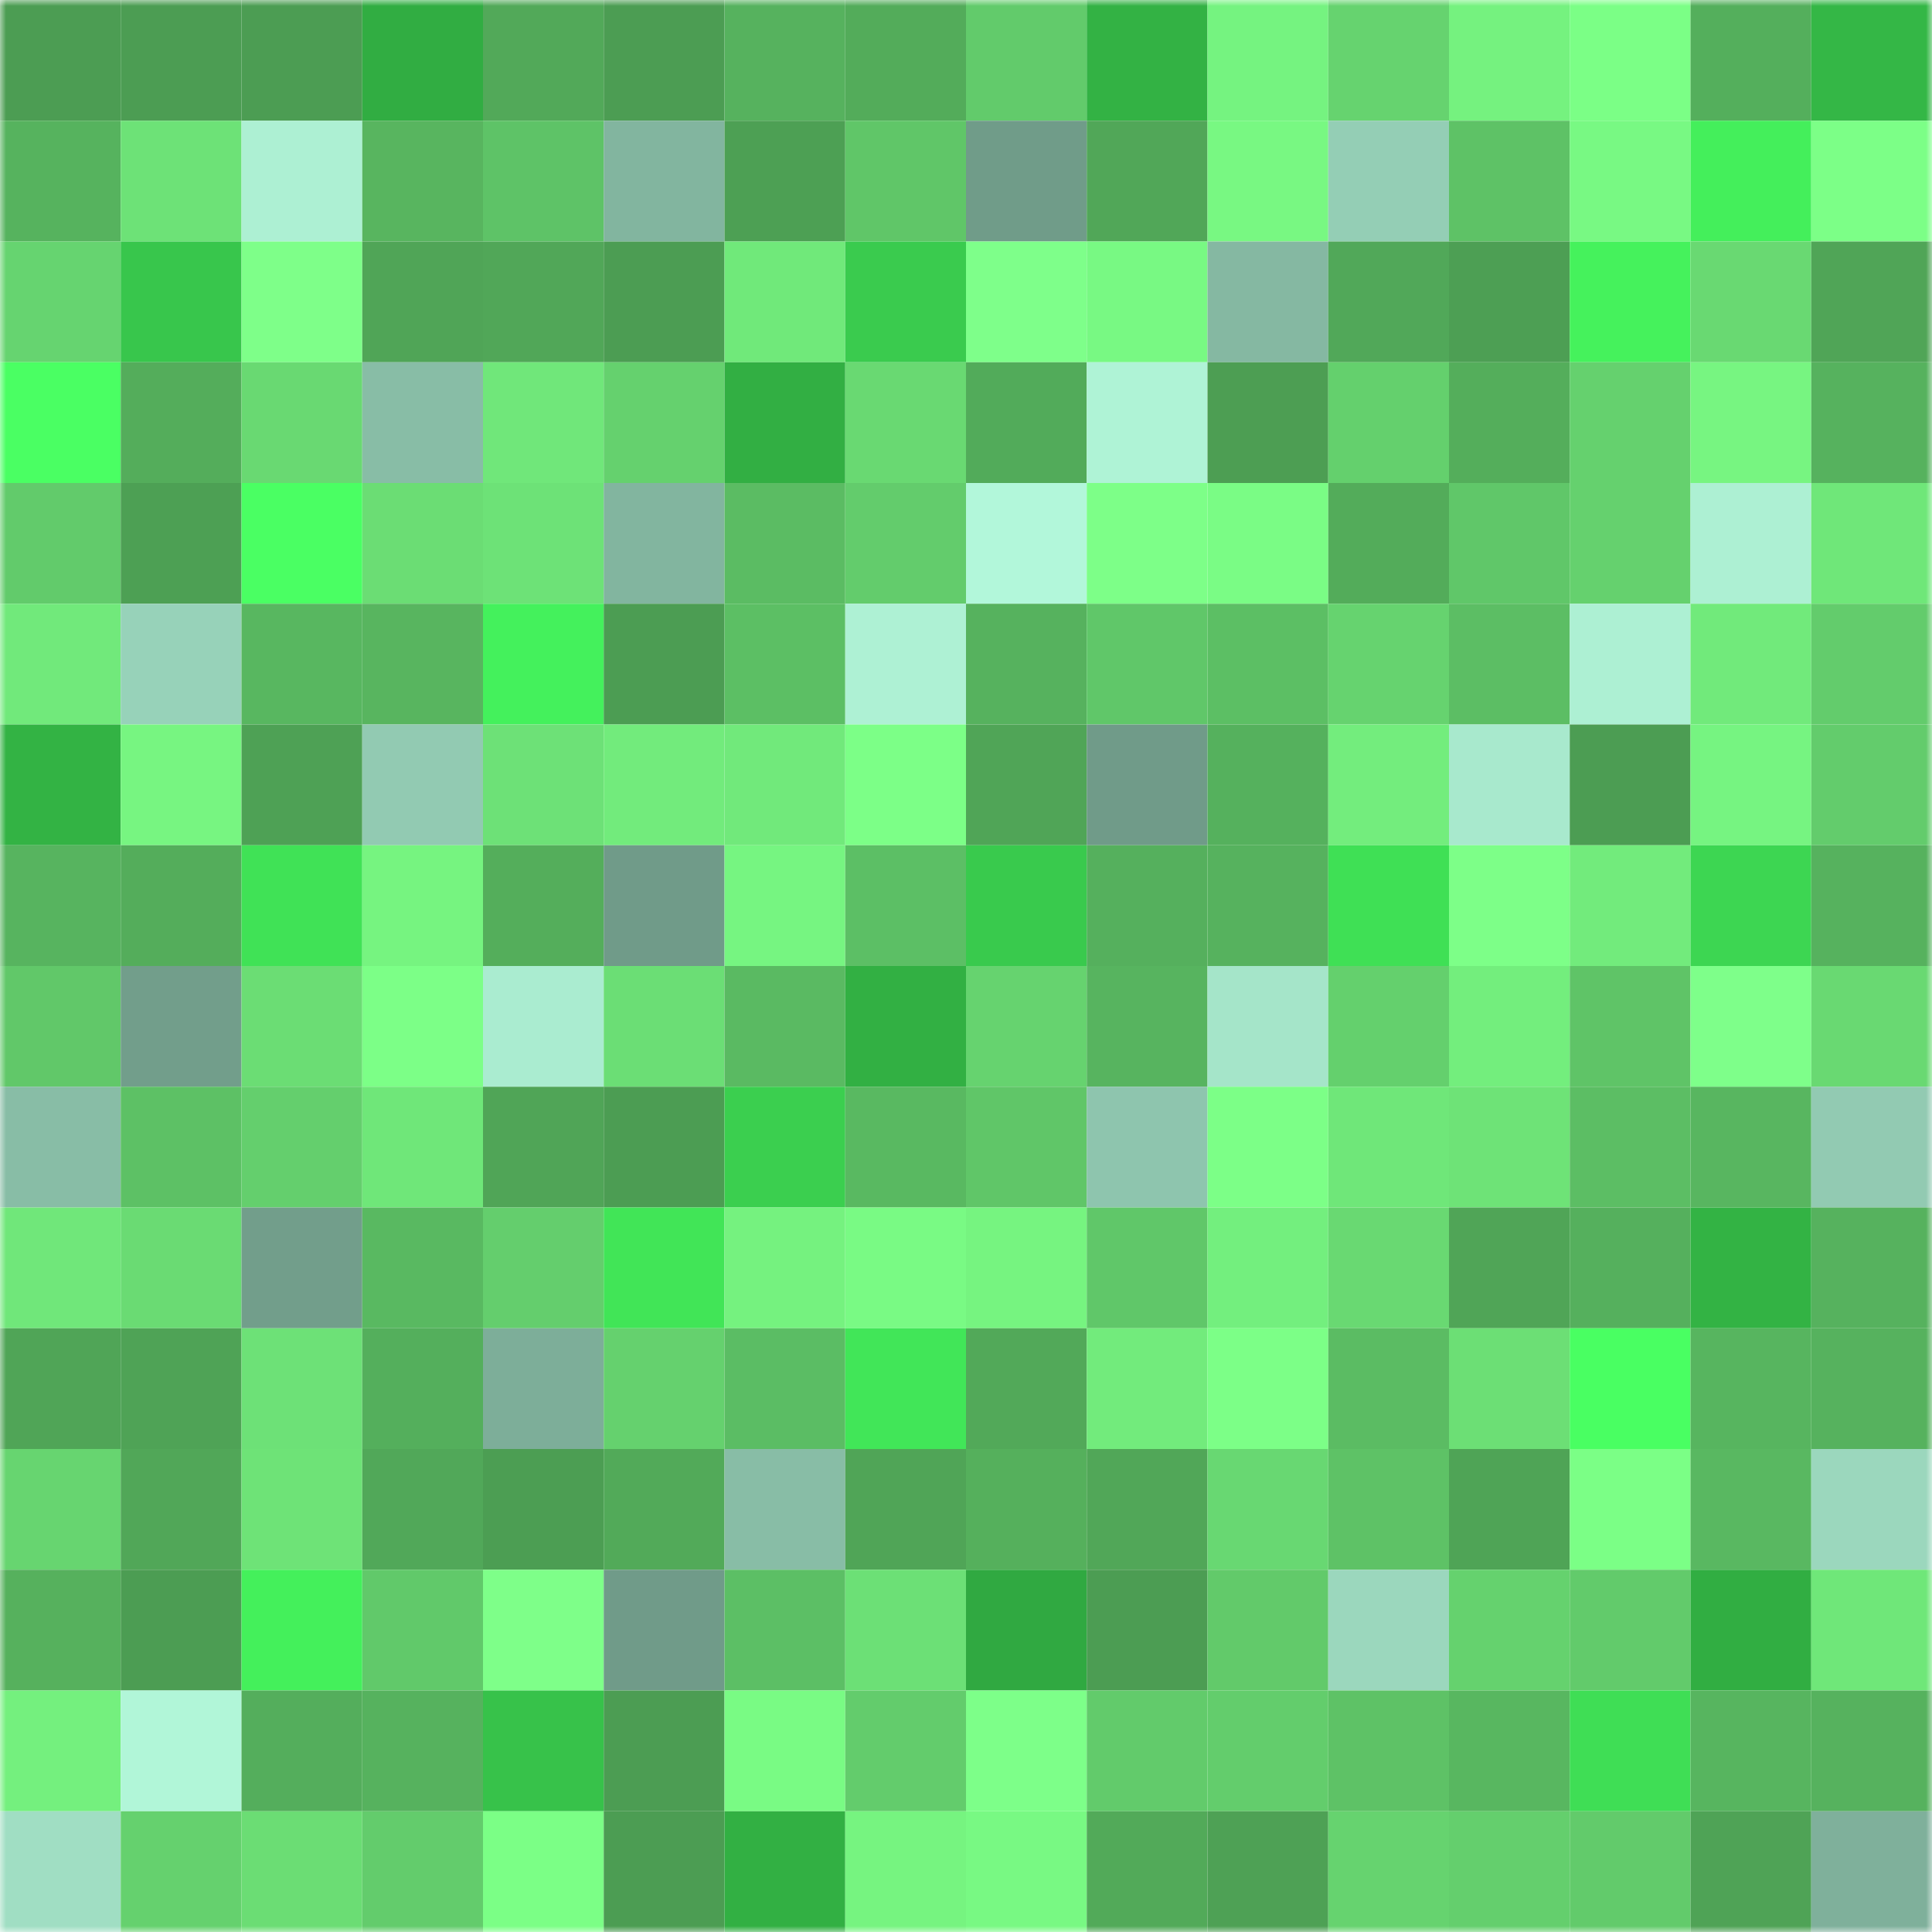 <svg viewBox="0 0 160 160" fill="none" role="img" xmlns="http://www.w3.org/2000/svg" width="240" height="240" name="lens%2Cddv1616161.lens"><mask id="1224458322" mask-type="alpha" maskUnits="userSpaceOnUse" x="0" y="0" width="160" height="160"><rect width="160" height="160" fill="#FFFFFF"></rect></mask><g mask="url(#1224458322)"><rect x="0" y="0" width="10" height="10" fill="#4c9d53"></rect><rect x="10" y="0" width="10" height="10" fill="#4c9d53"></rect><rect x="20" y="0" width="10" height="10" fill="#4c9d53"></rect><rect x="30" y="0" width="10" height="10" fill="#31ad42"></rect><rect x="40" y="0" width="10" height="10" fill="#52a959"></rect><rect x="50" y="0" width="10" height="10" fill="#4c9d53"></rect><rect x="60" y="0" width="10" height="10" fill="#56b25e"></rect><rect x="70" y="0" width="10" height="10" fill="#53ac5a"></rect><rect x="80" y="0" width="10" height="10" fill="#62cb6b"></rect><rect x="90" y="0" width="10" height="10" fill="#33b244"></rect><rect x="100" y="0" width="10" height="10" fill="#75f380"></rect><rect x="110" y="0" width="10" height="10" fill="#66d36f"></rect><rect x="120" y="0" width="10" height="10" fill="#75f27f"></rect><rect x="130" y="0" width="10" height="10" fill="#7bff86"></rect><rect x="140" y="0" width="10" height="10" fill="#54af5c"></rect><rect x="150" y="0" width="10" height="10" fill="#34b746"></rect><rect x="0" y="10" width="10" height="10" fill="#56b35e"></rect><rect x="10" y="10" width="10" height="10" fill="#6de277"></rect><rect x="20" y="10" width="10" height="10" fill="#adf0d3"></rect><rect x="30" y="10" width="10" height="10" fill="#58b55f"></rect><rect x="40" y="10" width="10" height="10" fill="#5ec367"></rect><rect x="50" y="10" width="10" height="10" fill="#82b59f"></rect><rect x="60" y="10" width="10" height="10" fill="#4da054"></rect><rect x="70" y="10" width="10" height="10" fill="#60c668"></rect><rect x="80" y="10" width="10" height="10" fill="#709c89"></rect><rect x="90" y="10" width="10" height="10" fill="#51a758"></rect><rect x="100" y="10" width="10" height="10" fill="#78f882"></rect><rect x="110" y="10" width="10" height="10" fill="#94ceb5"></rect><rect x="120" y="10" width="10" height="10" fill="#5ec266"></rect><rect x="130" y="10" width="10" height="10" fill="#78f983"></rect><rect x="140" y="10" width="10" height="10" fill="#44ef5b"></rect><rect x="150" y="10" width="10" height="10" fill="#7cff87"></rect><rect x="0" y="20" width="10" height="10" fill="#66d470"></rect><rect x="10" y="20" width="10" height="10" fill="#38c64c"></rect><rect x="20" y="20" width="10" height="10" fill="#7eff89"></rect><rect x="30" y="20" width="10" height="10" fill="#50a557"></rect><rect x="40" y="20" width="10" height="10" fill="#51a758"></rect><rect x="50" y="20" width="10" height="10" fill="#4c9d53"></rect><rect x="60" y="20" width="10" height="10" fill="#70e97a"></rect><rect x="70" y="20" width="10" height="10" fill="#3acb4e"></rect><rect x="80" y="20" width="10" height="10" fill="#7eff8a"></rect><rect x="90" y="20" width="10" height="10" fill="#78f983"></rect><rect x="100" y="20" width="10" height="10" fill="#85b8a2"></rect><rect x="110" y="20" width="10" height="10" fill="#51a859"></rect><rect x="120" y="20" width="10" height="10" fill="#4d9f54"></rect><rect x="130" y="20" width="10" height="10" fill="#45f25c"></rect><rect x="140" y="20" width="10" height="10" fill="#69d972"></rect><rect x="150" y="20" width="10" height="10" fill="#50a557"></rect><rect x="0" y="30" width="10" height="10" fill="#4aff63"></rect><rect x="10" y="30" width="10" height="10" fill="#54ad5b"></rect><rect x="20" y="30" width="10" height="10" fill="#69d972"></rect><rect x="30" y="30" width="10" height="10" fill="#88bda6"></rect><rect x="40" y="30" width="10" height="10" fill="#70e77a"></rect><rect x="50" y="30" width="10" height="10" fill="#65d16e"></rect><rect x="60" y="30" width="10" height="10" fill="#32af43"></rect><rect x="70" y="30" width="10" height="10" fill="#69d972"></rect><rect x="80" y="30" width="10" height="10" fill="#52ab5a"></rect><rect x="90" y="30" width="10" height="10" fill="#aff3d6"></rect><rect x="100" y="30" width="10" height="10" fill="#4d9e53"></rect><rect x="110" y="30" width="10" height="10" fill="#64d06d"></rect><rect x="120" y="30" width="10" height="10" fill="#54ae5b"></rect><rect x="130" y="30" width="10" height="10" fill="#65d16e"></rect><rect x="140" y="30" width="10" height="10" fill="#77f581"></rect><rect x="150" y="30" width="10" height="10" fill="#56b25e"></rect><rect x="0" y="40" width="10" height="10" fill="#62cb6b"></rect><rect x="10" y="40" width="10" height="10" fill="#4da054"></rect><rect x="20" y="40" width="10" height="10" fill="#4aff63"></rect><rect x="30" y="40" width="10" height="10" fill="#6bdd74"></rect><rect x="40" y="40" width="10" height="10" fill="#6de277"></rect><rect x="50" y="40" width="10" height="10" fill="#82b59f"></rect><rect x="60" y="40" width="10" height="10" fill="#5bbc63"></rect><rect x="70" y="40" width="10" height="10" fill="#63cc6c"></rect><rect x="80" y="40" width="10" height="10" fill="#b2f7da"></rect><rect x="90" y="40" width="10" height="10" fill="#7dff88"></rect><rect x="100" y="40" width="10" height="10" fill="#7afc85"></rect><rect x="110" y="40" width="10" height="10" fill="#53ac5a"></rect><rect x="120" y="40" width="10" height="10" fill="#60c769"></rect><rect x="130" y="40" width="10" height="10" fill="#65d16e"></rect><rect x="140" y="40" width="10" height="10" fill="#adf0d3"></rect><rect x="150" y="40" width="10" height="10" fill="#6fe779"></rect><rect x="0" y="50" width="10" height="10" fill="#71e97b"></rect><rect x="10" y="50" width="10" height="10" fill="#97d2b9"></rect><rect x="20" y="50" width="10" height="10" fill="#58b760"></rect><rect x="30" y="50" width="10" height="10" fill="#58b55f"></rect><rect x="40" y="50" width="10" height="10" fill="#44f15c"></rect><rect x="50" y="50" width="10" height="10" fill="#4c9d53"></rect><rect x="60" y="50" width="10" height="10" fill="#5cbf64"></rect><rect x="70" y="50" width="10" height="10" fill="#aef1d4"></rect><rect x="80" y="50" width="10" height="10" fill="#56b25e"></rect><rect x="90" y="50" width="10" height="10" fill="#60c769"></rect><rect x="100" y="50" width="10" height="10" fill="#5cbf64"></rect><rect x="110" y="50" width="10" height="10" fill="#66d36f"></rect><rect x="120" y="50" width="10" height="10" fill="#5cbe64"></rect><rect x="130" y="50" width="10" height="10" fill="#adf0d3"></rect><rect x="140" y="50" width="10" height="10" fill="#71ea7b"></rect><rect x="150" y="50" width="10" height="10" fill="#63cc6c"></rect><rect x="0" y="60" width="10" height="10" fill="#33b344"></rect><rect x="10" y="60" width="10" height="10" fill="#77f581"></rect><rect x="20" y="60" width="10" height="10" fill="#4ea155"></rect><rect x="30" y="60" width="10" height="10" fill="#92cab2"></rect><rect x="40" y="60" width="10" height="10" fill="#6de177"></rect><rect x="50" y="60" width="10" height="10" fill="#72eb7c"></rect><rect x="60" y="60" width="10" height="10" fill="#71e97b"></rect><rect x="70" y="60" width="10" height="10" fill="#7cff87"></rect><rect x="80" y="60" width="10" height="10" fill="#50a557"></rect><rect x="90" y="60" width="10" height="10" fill="#709b89"></rect><rect x="100" y="60" width="10" height="10" fill="#55b15d"></rect><rect x="110" y="60" width="10" height="10" fill="#73ed7d"></rect><rect x="120" y="60" width="10" height="10" fill="#a8e9cd"></rect><rect x="130" y="60" width="10" height="10" fill="#4c9d53"></rect><rect x="140" y="60" width="10" height="10" fill="#76f481"></rect><rect x="150" y="60" width="10" height="10" fill="#63cc6c"></rect><rect x="0" y="70" width="10" height="10" fill="#57b45f"></rect><rect x="10" y="70" width="10" height="10" fill="#54ad5b"></rect><rect x="20" y="70" width="10" height="10" fill="#40e256"></rect><rect x="30" y="70" width="10" height="10" fill="#76f480"></rect><rect x="40" y="70" width="10" height="10" fill="#54ae5b"></rect><rect x="50" y="70" width="10" height="10" fill="#709b89"></rect><rect x="60" y="70" width="10" height="10" fill="#76f581"></rect><rect x="70" y="70" width="10" height="10" fill="#5cbf65"></rect><rect x="80" y="70" width="10" height="10" fill="#39ca4d"></rect><rect x="90" y="70" width="10" height="10" fill="#55b05d"></rect><rect x="100" y="70" width="10" height="10" fill="#56b25e"></rect><rect x="110" y="70" width="10" height="10" fill="#3fe055"></rect><rect x="120" y="70" width="10" height="10" fill="#7dff88"></rect><rect x="130" y="70" width="10" height="10" fill="#72eb7c"></rect><rect x="140" y="70" width="10" height="10" fill="#3dd652"></rect><rect x="150" y="70" width="10" height="10" fill="#56b25e"></rect><rect x="0" y="80" width="10" height="10" fill="#61c869"></rect><rect x="10" y="80" width="10" height="10" fill="#729e8b"></rect><rect x="20" y="80" width="10" height="10" fill="#6bdd74"></rect><rect x="30" y="80" width="10" height="10" fill="#7cff87"></rect><rect x="40" y="80" width="10" height="10" fill="#aaecd0"></rect><rect x="50" y="80" width="10" height="10" fill="#6bde75"></rect><rect x="60" y="80" width="10" height="10" fill="#5aba62"></rect><rect x="70" y="80" width="10" height="10" fill="#32b043"></rect><rect x="80" y="80" width="10" height="10" fill="#66d36f"></rect><rect x="90" y="80" width="10" height="10" fill="#57b45f"></rect><rect x="100" y="80" width="10" height="10" fill="#a5e5c9"></rect><rect x="110" y="80" width="10" height="10" fill="#64d06d"></rect><rect x="120" y="80" width="10" height="10" fill="#73ee7d"></rect><rect x="130" y="80" width="10" height="10" fill="#5fc467"></rect><rect x="140" y="80" width="10" height="10" fill="#7eff8a"></rect><rect x="150" y="80" width="10" height="10" fill="#69d972"></rect><rect x="0" y="90" width="10" height="10" fill="#88bda6"></rect><rect x="10" y="90" width="10" height="10" fill="#5dc165"></rect><rect x="20" y="90" width="10" height="10" fill="#64cf6d"></rect><rect x="30" y="90" width="10" height="10" fill="#6fe779"></rect><rect x="40" y="90" width="10" height="10" fill="#50a557"></rect><rect x="50" y="90" width="10" height="10" fill="#4c9d53"></rect><rect x="60" y="90" width="10" height="10" fill="#3bcf4f"></rect><rect x="70" y="90" width="10" height="10" fill="#59b961"></rect><rect x="80" y="90" width="10" height="10" fill="#60c668"></rect><rect x="90" y="90" width="10" height="10" fill="#8ec5ae"></rect><rect x="100" y="90" width="10" height="10" fill="#7cff87"></rect><rect x="110" y="90" width="10" height="10" fill="#6fe779"></rect><rect x="120" y="90" width="10" height="10" fill="#6ee377"></rect><rect x="130" y="90" width="10" height="10" fill="#5cbe64"></rect><rect x="140" y="90" width="10" height="10" fill="#58b660"></rect><rect x="150" y="90" width="10" height="10" fill="#92cab2"></rect><rect x="0" y="100" width="10" height="10" fill="#70e77a"></rect><rect x="10" y="100" width="10" height="10" fill="#6adb73"></rect><rect x="20" y="100" width="10" height="10" fill="#729e8b"></rect><rect x="30" y="100" width="10" height="10" fill="#59b961"></rect><rect x="40" y="100" width="10" height="10" fill="#64ce6d"></rect><rect x="50" y="100" width="10" height="10" fill="#41e557"></rect><rect x="60" y="100" width="10" height="10" fill="#75f27f"></rect><rect x="70" y="100" width="10" height="10" fill="#79fa84"></rect><rect x="80" y="100" width="10" height="10" fill="#76f480"></rect><rect x="90" y="100" width="10" height="10" fill="#60c769"></rect><rect x="100" y="100" width="10" height="10" fill="#73ef7e"></rect><rect x="110" y="100" width="10" height="10" fill="#69d972"></rect><rect x="120" y="100" width="10" height="10" fill="#50a557"></rect><rect x="130" y="100" width="10" height="10" fill="#55b05d"></rect><rect x="140" y="100" width="10" height="10" fill="#33b344"></rect><rect x="150" y="100" width="10" height="10" fill="#56b25e"></rect><rect x="0" y="110" width="10" height="10" fill="#50a557"></rect><rect x="10" y="110" width="10" height="10" fill="#4fa356"></rect><rect x="20" y="110" width="10" height="10" fill="#6de177"></rect><rect x="30" y="110" width="10" height="10" fill="#54af5c"></rect><rect x="40" y="110" width="10" height="10" fill="#7dae99"></rect><rect x="50" y="110" width="10" height="10" fill="#65d16e"></rect><rect x="60" y="110" width="10" height="10" fill="#5bbd64"></rect><rect x="70" y="110" width="10" height="10" fill="#41e658"></rect><rect x="80" y="110" width="10" height="10" fill="#52a959"></rect><rect x="90" y="110" width="10" height="10" fill="#72eb7c"></rect><rect x="100" y="110" width="10" height="10" fill="#7cff87"></rect><rect x="110" y="110" width="10" height="10" fill="#5bbc63"></rect><rect x="120" y="110" width="10" height="10" fill="#6cdf75"></rect><rect x="130" y="110" width="10" height="10" fill="#49ff62"></rect><rect x="140" y="110" width="10" height="10" fill="#57b55f"></rect><rect x="150" y="110" width="10" height="10" fill="#56b25e"></rect><rect x="0" y="120" width="10" height="10" fill="#67d570"></rect><rect x="10" y="120" width="10" height="10" fill="#51a758"></rect><rect x="20" y="120" width="10" height="10" fill="#6ee377"></rect><rect x="30" y="120" width="10" height="10" fill="#51a859"></rect><rect x="40" y="120" width="10" height="10" fill="#4c9e53"></rect><rect x="50" y="120" width="10" height="10" fill="#52aa59"></rect><rect x="60" y="120" width="10" height="10" fill="#88bda6"></rect><rect x="70" y="120" width="10" height="10" fill="#50a557"></rect><rect x="80" y="120" width="10" height="10" fill="#55b05c"></rect><rect x="90" y="120" width="10" height="10" fill="#51a758"></rect><rect x="100" y="120" width="10" height="10" fill="#68d872"></rect><rect x="110" y="120" width="10" height="10" fill="#5ec266"></rect><rect x="120" y="120" width="10" height="10" fill="#4fa456"></rect><rect x="130" y="120" width="10" height="10" fill="#7bff86"></rect><rect x="140" y="120" width="10" height="10" fill="#59b861"></rect><rect x="150" y="120" width="10" height="10" fill="#9bd7bd"></rect><rect x="0" y="130" width="10" height="10" fill="#56b15d"></rect><rect x="10" y="130" width="10" height="10" fill="#4c9d53"></rect><rect x="20" y="130" width="10" height="10" fill="#44f05b"></rect><rect x="30" y="130" width="10" height="10" fill="#61c96a"></rect><rect x="40" y="130" width="10" height="10" fill="#7eff89"></rect><rect x="50" y="130" width="10" height="10" fill="#709b89"></rect><rect x="60" y="130" width="10" height="10" fill="#5cbf65"></rect><rect x="70" y="130" width="10" height="10" fill="#6ce076"></rect><rect x="80" y="130" width="10" height="10" fill="#30a941"></rect><rect x="90" y="130" width="10" height="10" fill="#4c9d53"></rect><rect x="100" y="130" width="10" height="10" fill="#62ca6a"></rect><rect x="110" y="130" width="10" height="10" fill="#9bd7bd"></rect><rect x="120" y="130" width="10" height="10" fill="#65d26e"></rect><rect x="130" y="130" width="10" height="10" fill="#62cb6b"></rect><rect x="140" y="130" width="10" height="10" fill="#31ae42"></rect><rect x="150" y="130" width="10" height="10" fill="#6fe779"></rect><rect x="0" y="140" width="10" height="10" fill="#74f07e"></rect><rect x="10" y="140" width="10" height="10" fill="#b1f6d8"></rect><rect x="20" y="140" width="10" height="10" fill="#54ae5c"></rect><rect x="30" y="140" width="10" height="10" fill="#56b25e"></rect><rect x="40" y="140" width="10" height="10" fill="#37c24a"></rect><rect x="50" y="140" width="10" height="10" fill="#4c9d53"></rect><rect x="60" y="140" width="10" height="10" fill="#79fb84"></rect><rect x="70" y="140" width="10" height="10" fill="#63cc6c"></rect><rect x="80" y="140" width="10" height="10" fill="#7dff89"></rect><rect x="90" y="140" width="10" height="10" fill="#62cb6b"></rect><rect x="100" y="140" width="10" height="10" fill="#63cd6c"></rect><rect x="110" y="140" width="10" height="10" fill="#5ec266"></rect><rect x="120" y="140" width="10" height="10" fill="#58b760"></rect><rect x="130" y="140" width="10" height="10" fill="#3fde55"></rect><rect x="140" y="140" width="10" height="10" fill="#57b55f"></rect><rect x="150" y="140" width="10" height="10" fill="#56b25e"></rect><rect x="0" y="150" width="10" height="10" fill="#a0dec3"></rect><rect x="10" y="150" width="10" height="10" fill="#65d16e"></rect><rect x="20" y="150" width="10" height="10" fill="#6bdd74"></rect><rect x="30" y="150" width="10" height="10" fill="#63cc6c"></rect><rect x="40" y="150" width="10" height="10" fill="#7bff86"></rect><rect x="50" y="150" width="10" height="10" fill="#4c9d53"></rect><rect x="60" y="150" width="10" height="10" fill="#32b043"></rect><rect x="70" y="150" width="10" height="10" fill="#76f480"></rect><rect x="80" y="150" width="10" height="10" fill="#78f983"></rect><rect x="90" y="150" width="10" height="10" fill="#52aa59"></rect><rect x="100" y="150" width="10" height="10" fill="#4ea155"></rect><rect x="110" y="150" width="10" height="10" fill="#66d36f"></rect><rect x="120" y="150" width="10" height="10" fill="#64cf6d"></rect><rect x="130" y="150" width="10" height="10" fill="#62cb6b"></rect><rect x="140" y="150" width="10" height="10" fill="#4fa356"></rect><rect x="150" y="150" width="10" height="10" fill="#7fb09b"></rect></g></svg>